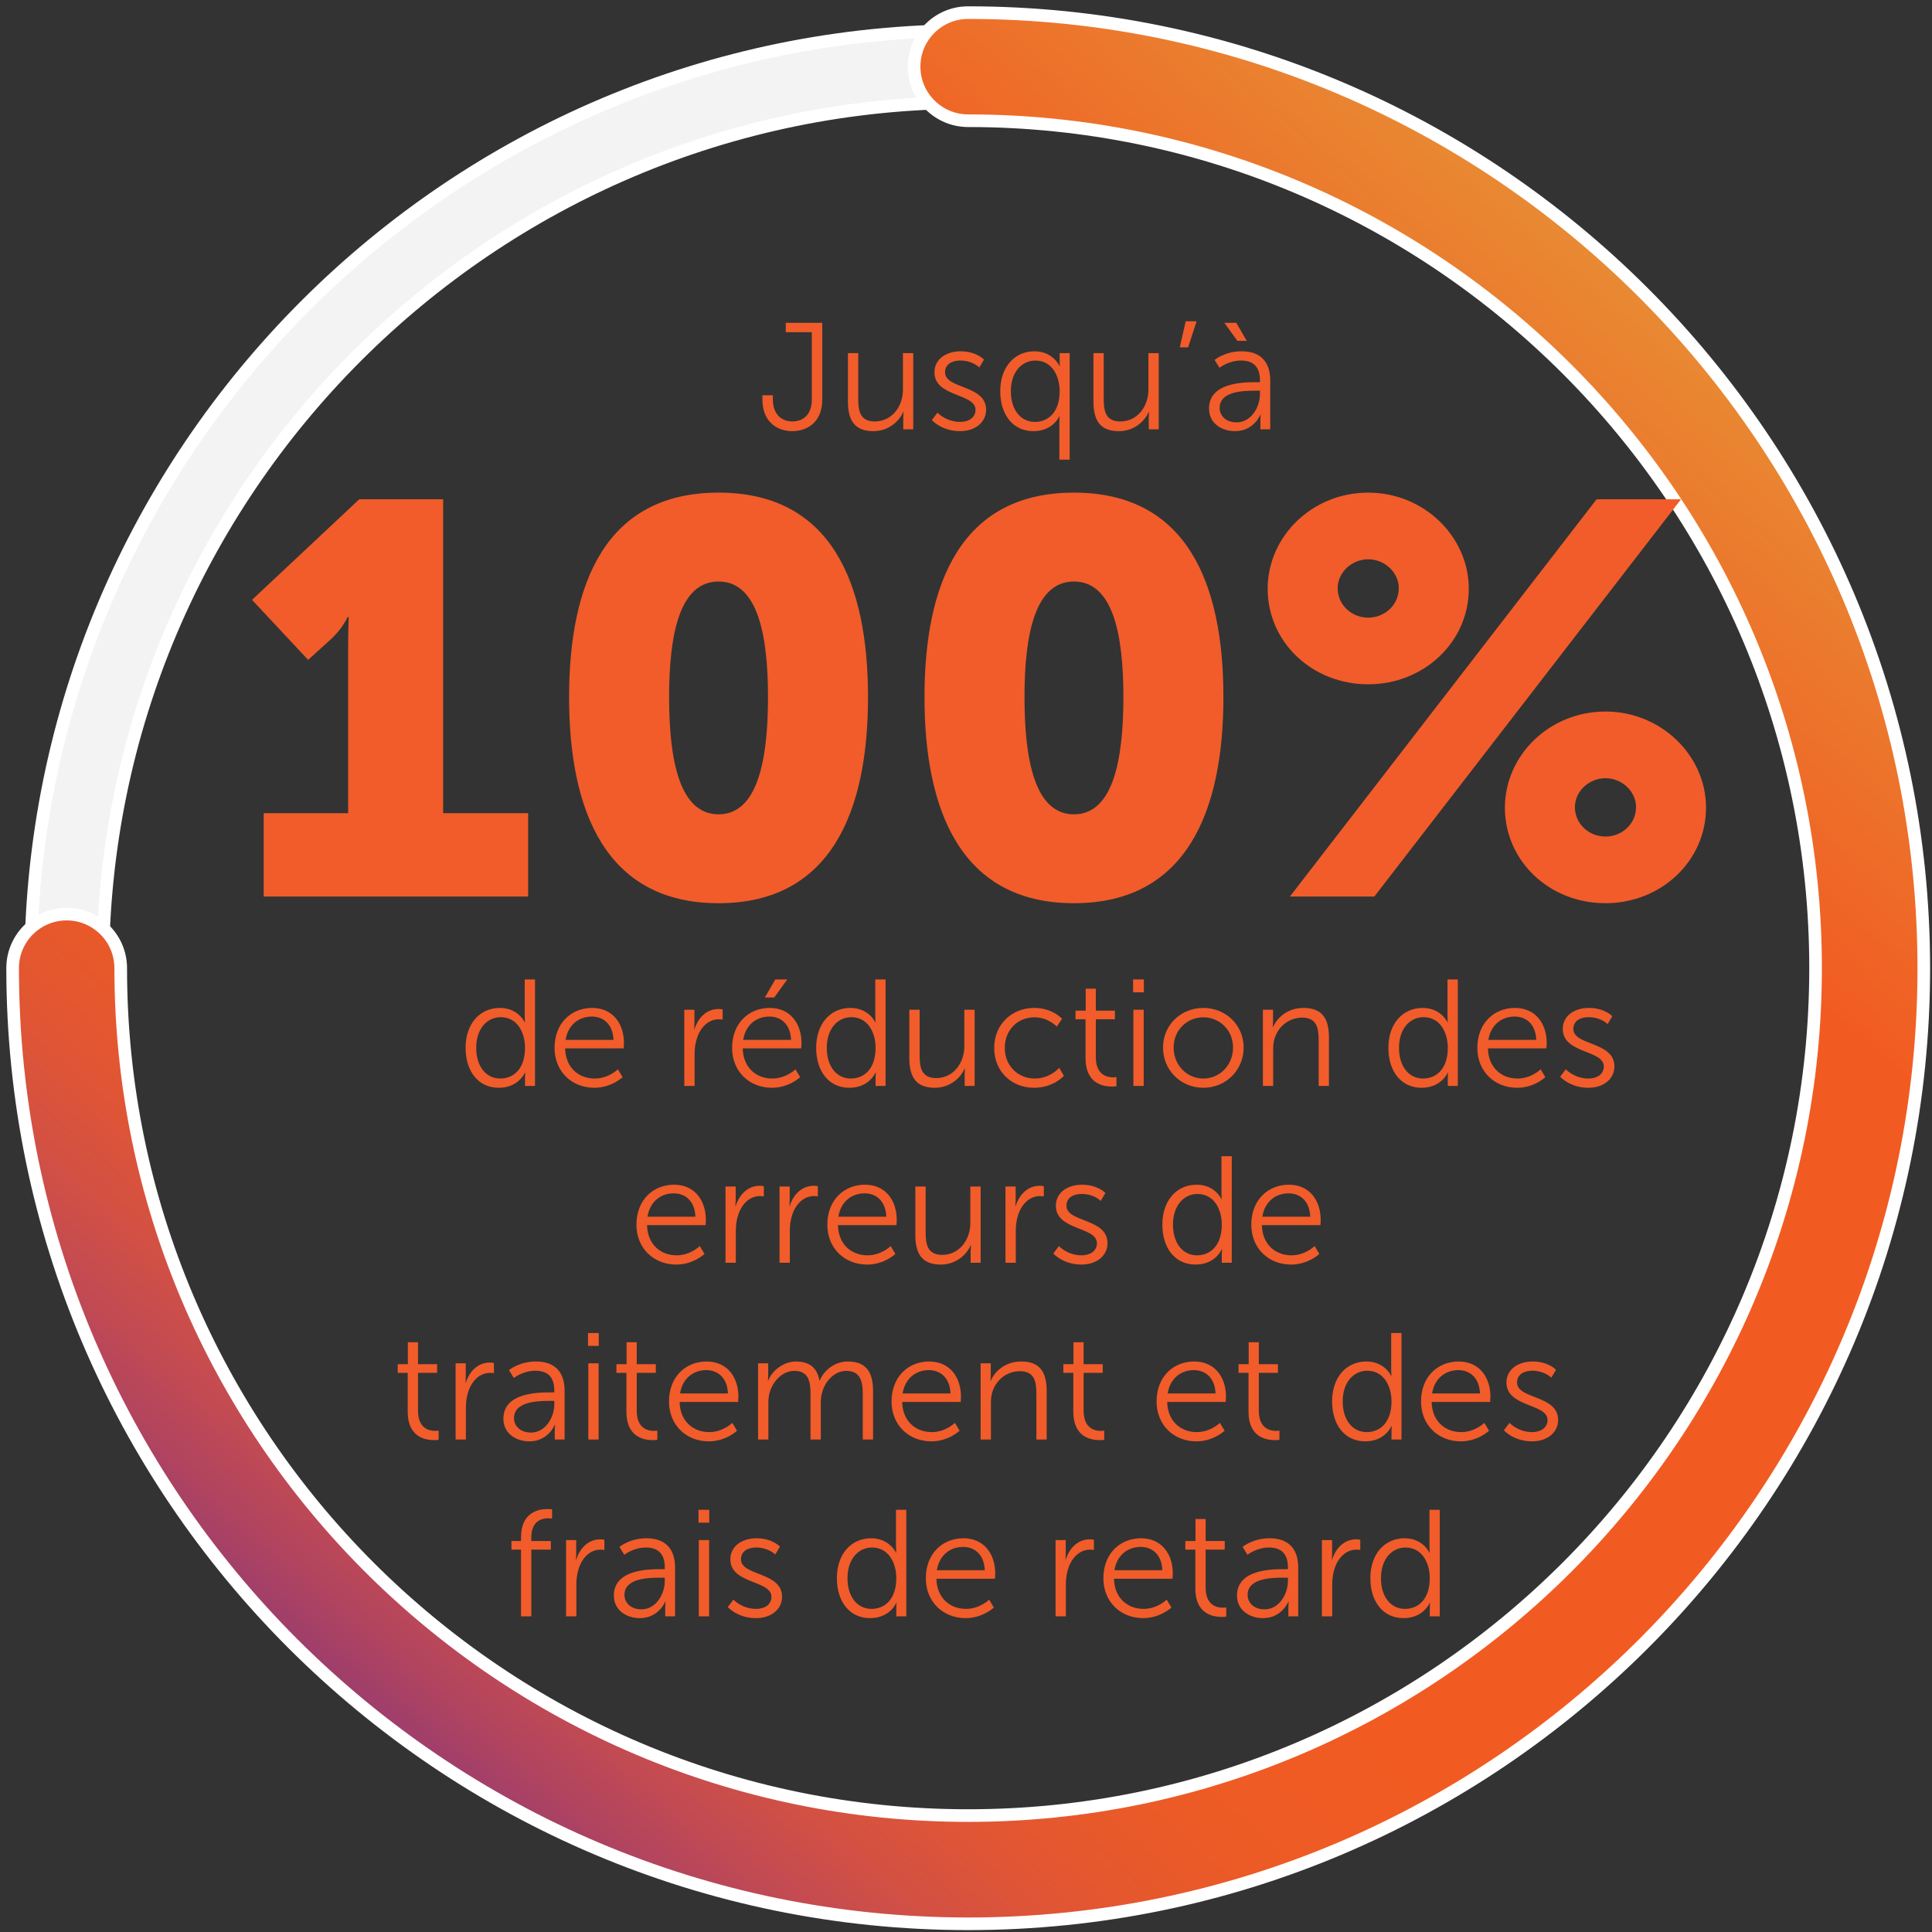 <svg width="153" height="153" viewBox="0 0 153 153" fill="none" xmlns="http://www.w3.org/2000/svg">
<rect x="0" y="0" width="153" height="153" fill="#333333" stroke="none"/>
<path d="M76.68 150.92C35.73 150.92 2.43 117.61 2.43 76.67C2.43 35.72 35.74 2.42 76.68 2.42C117.63 2.42 150.93 35.73 150.93 76.67C150.93 117.61 117.62 150.92 76.68 150.92ZM76.68 8.12C38.89 8.12 8.14 38.87 8.14 76.66C8.14 114.45 38.89 145.2 76.68 145.2C114.47 145.2 145.22 114.45 145.22 76.66C145.22 38.87 114.47 8.12 76.68 8.12Z" fill="#F3F3F3" stroke="white" stroke-miterlimit="10"/>
<path d="M76.68 152.35C34.95 152.35 1 118.4 1 76.67C1 74.3 2.92 72.39 5.28 72.39C7.64 72.39 9.56 74.31 9.56 76.67C9.56 113.68 39.67 143.78 76.67 143.78C113.68 143.78 143.78 113.67 143.78 76.67C143.78 39.66 113.67 9.56 76.67 9.56C74.31 9.56 72.39 7.64 72.39 5.28C72.39 2.91 74.31 1 76.67 1C118.4 1 152.35 34.95 152.35 76.68C152.36 118.4 118.41 152.35 76.68 152.35Z" fill="url(#paint0_linear_1_50)" stroke="white" stroke-miterlimit="10"/>
<path d="M60.377 31.636V31.3H61.205V31.612C61.205 32.908 61.985 33.376 62.753 33.376C63.497 33.376 64.289 32.944 64.289 31.636V26.308H62.225V25.564H65.117V31.636C65.117 33.46 63.905 34.144 62.741 34.144C61.589 34.144 60.377 33.448 60.377 31.636ZM67.15 31.804V27.964H67.966V31.588C67.966 32.536 68.11 33.376 69.274 33.376C70.654 33.376 71.506 32.164 71.506 30.856V27.964H72.322V34H71.53V33.1C71.53 32.836 71.554 32.62 71.554 32.62H71.53C71.29 33.208 70.498 34.144 69.166 34.144C67.75 34.144 67.15 33.376 67.15 31.804ZM73.797 33.268L74.241 32.68C74.241 32.68 74.913 33.412 76.041 33.412C76.689 33.412 77.253 33.088 77.253 32.452C77.253 31.132 74.001 31.456 74.001 29.488C74.001 28.408 74.973 27.82 76.065 27.82C77.337 27.82 77.925 28.48 77.925 28.48L77.553 29.104C77.553 29.104 77.037 28.552 76.041 28.552C75.429 28.552 74.841 28.816 74.841 29.488C74.841 30.82 78.093 30.46 78.093 32.452C78.093 33.436 77.241 34.144 76.029 34.144C74.565 34.144 73.797 33.268 73.797 33.268ZM79.213 30.976C79.213 29.068 80.341 27.82 81.925 27.82C83.389 27.82 83.905 28.984 83.905 28.984H83.929C83.929 28.984 83.917 28.792 83.917 28.528V27.964H84.709V36.4H83.893V33.496C83.893 33.184 83.917 32.968 83.917 32.968H83.893C83.893 32.968 83.389 34.144 81.841 34.144C80.221 34.144 79.213 32.848 79.213 30.976ZM80.053 30.976C80.053 32.464 80.833 33.412 81.961 33.412C82.969 33.412 83.917 32.692 83.917 30.976C83.917 29.752 83.293 28.552 81.997 28.552C80.929 28.552 80.053 29.452 80.053 30.976ZM86.591 31.804V27.964H87.407V31.588C87.407 32.536 87.551 33.376 88.715 33.376C90.095 33.376 90.947 32.164 90.947 30.856V27.964H91.763V34H90.971V33.1C90.971 32.836 90.995 32.62 90.995 32.62H90.971C90.731 33.208 89.939 34.144 88.607 34.144C87.191 34.144 86.591 33.376 86.591 31.804ZM93.43 27.508L93.898 25.444H94.762L94.09 27.508H93.43ZM95.746 32.356C95.746 30.316 98.398 30.268 99.442 30.268H99.778V30.112C99.778 28.948 99.142 28.552 98.278 28.552C97.282 28.552 96.574 29.128 96.574 29.128L96.19 28.504C96.19 28.504 96.982 27.82 98.338 27.82C99.79 27.82 100.594 28.624 100.594 30.136V34H99.814V33.34C99.814 33.04 99.838 32.836 99.838 32.836H99.814C99.814 32.836 99.31 34.144 97.798 34.144C96.79 34.144 95.746 33.556 95.746 32.356ZM96.586 32.308C96.586 32.872 97.03 33.448 97.93 33.448C99.082 33.448 99.778 32.248 99.778 31.204V30.94H99.43C98.482 30.94 96.586 30.976 96.586 32.308ZM97.99 26.992L96.958 25.564H97.906L98.734 26.992H97.99Z" fill="#F15C2A"/>
<path d="M20.882 71V64.4H27.57V51.288C27.57 50.1 27.614 48.868 27.614 48.868H27.526C27.526 48.868 27.13 49.748 26.294 50.54L24.402 52.256L19.958 47.504L28.45 39.54H35.094V64.4H41.826V71H20.882ZM56.904 71.528C47.972 71.528 45.068 64.224 45.068 55.204C45.068 46.184 47.972 39.012 56.904 39.012C65.836 39.012 68.74 46.184 68.74 55.204C68.74 64.224 65.836 71.528 56.904 71.528ZM56.904 64.488C59.94 64.488 60.82 60.352 60.82 55.204C60.82 50.1 59.94 46.052 56.904 46.052C53.868 46.052 52.988 50.1 52.988 55.204C52.988 60.352 53.868 64.488 56.904 64.488ZM85.049 71.528C76.117 71.528 73.213 64.224 73.213 55.204C73.213 46.184 76.117 39.012 85.049 39.012C93.981 39.012 96.885 46.184 96.885 55.204C96.885 64.224 93.981 71.528 85.049 71.528ZM85.049 64.488C88.085 64.488 88.965 60.352 88.965 55.204C88.965 50.1 88.085 46.052 85.049 46.052C82.013 46.052 81.133 50.1 81.133 55.204C81.133 60.352 82.013 64.488 85.049 64.488ZM108.353 54.192C103.909 54.192 100.389 50.848 100.389 46.624C100.389 42.488 103.909 39.012 108.353 39.012C112.753 39.012 116.317 42.488 116.317 46.624C116.317 50.848 112.753 54.192 108.353 54.192ZM102.149 71L126.437 39.54H133.125L108.837 71H102.149ZM108.353 48.912C109.673 48.912 110.773 47.9 110.773 46.58C110.773 45.348 109.673 44.292 108.353 44.292C107.033 44.292 105.933 45.348 105.933 46.58C105.933 47.9 107.033 48.912 108.353 48.912ZM119.177 63.96C119.177 59.824 122.697 56.348 127.141 56.348C131.541 56.348 135.105 59.824 135.105 63.96C135.105 68.184 131.541 71.528 127.141 71.528C122.697 71.528 119.177 68.184 119.177 63.96ZM124.721 63.916C124.721 65.236 125.821 66.248 127.141 66.248C128.461 66.248 129.561 65.236 129.561 63.916C129.561 62.684 128.461 61.628 127.141 61.628C125.821 61.628 124.721 62.684 124.721 63.916Z" fill="#F15C2A"/>
<path d="M36.873 82.976C36.873 81.068 38.001 79.82 39.585 79.82C41.049 79.82 41.553 80.96 41.553 80.96H41.577C41.577 80.96 41.553 80.756 41.553 80.504V77.564H42.369V86H41.577V85.364C41.577 85.1 41.601 84.932 41.601 84.932H41.577C41.577 84.932 41.085 86.144 39.501 86.144C37.881 86.144 36.873 84.848 36.873 82.976ZM37.713 82.976C37.713 84.464 38.493 85.412 39.621 85.412C40.629 85.412 41.577 84.692 41.577 82.976C41.577 81.752 40.953 80.552 39.657 80.552C38.589 80.552 37.713 81.452 37.713 82.976ZM43.916 82.988C43.916 81.008 45.26 79.82 46.892 79.82C48.56 79.82 49.412 81.104 49.412 82.604C49.412 82.748 49.388 83.024 49.388 83.024H44.756C44.792 84.572 45.848 85.412 47.096 85.412C48.2 85.412 48.932 84.68 48.932 84.68L49.304 85.304C49.304 85.304 48.428 86.144 47.072 86.144C45.272 86.144 43.916 84.848 43.916 82.988ZM44.792 82.352H48.584C48.536 81.092 47.768 80.504 46.868 80.504C45.86 80.504 44.984 81.14 44.792 82.352ZM54.191 86V79.964H54.995V81.032C54.995 81.296 54.971 81.512 54.971 81.512H54.995C55.283 80.6 55.955 79.904 56.903 79.904C57.071 79.904 57.227 79.94 57.227 79.94V80.744C57.227 80.744 57.083 80.72 56.927 80.72C56.075 80.72 55.439 81.392 55.175 82.28C55.055 82.664 55.007 83.072 55.007 83.456V86H54.191ZM57.978 82.988C57.978 81.008 59.322 79.82 60.954 79.82C62.622 79.82 63.474 81.104 63.474 82.604C63.474 82.748 63.45 83.024 63.45 83.024H58.818C58.854 84.572 59.91 85.412 61.158 85.412C62.262 85.412 62.994 84.68 62.994 84.68L63.366 85.304C63.366 85.304 62.49 86.144 61.134 86.144C59.334 86.144 57.978 84.848 57.978 82.988ZM58.854 82.352H62.646C62.598 81.092 61.83 80.504 60.93 80.504C59.922 80.504 59.046 81.14 58.854 82.352ZM60.57 78.992L61.398 77.564H62.346L61.314 78.992H60.57ZM64.635 82.976C64.635 81.068 65.763 79.82 67.347 79.82C68.811 79.82 69.315 80.96 69.315 80.96H69.339C69.339 80.96 69.315 80.756 69.315 80.504V77.564H70.131V86H69.339V85.364C69.339 85.1 69.363 84.932 69.363 84.932H69.339C69.339 84.932 68.847 86.144 67.263 86.144C65.643 86.144 64.635 84.848 64.635 82.976ZM65.475 82.976C65.475 84.464 66.255 85.412 67.383 85.412C68.391 85.412 69.339 84.692 69.339 82.976C69.339 81.752 68.715 80.552 67.419 80.552C66.351 80.552 65.475 81.452 65.475 82.976ZM72.013 83.804V79.964H72.829V83.588C72.829 84.536 72.973 85.376 74.137 85.376C75.517 85.376 76.369 84.164 76.369 82.856V79.964H77.185V86H76.393V85.1C76.393 84.836 76.417 84.62 76.417 84.62H76.393C76.153 85.208 75.361 86.144 74.029 86.144C72.613 86.144 72.013 85.376 72.013 83.804ZM78.732 82.988C78.732 81.128 80.124 79.82 81.9 79.82C83.376 79.82 84.108 80.684 84.108 80.684L83.688 81.296C83.688 81.296 83.016 80.564 81.924 80.564C80.604 80.564 79.572 81.548 79.572 82.988C79.572 84.404 80.616 85.412 81.948 85.412C83.172 85.412 83.88 84.56 83.88 84.56L84.252 85.196C84.252 85.196 83.436 86.144 81.9 86.144C80.112 86.144 78.732 84.86 78.732 82.988ZM85.966 83.804V80.72H85.174V80.036H85.978V78.296H86.782V80.036H88.294V80.72H86.782V83.72C86.782 85.136 87.682 85.316 88.138 85.316C88.306 85.316 88.414 85.292 88.414 85.292V86.024C88.414 86.024 88.282 86.048 88.066 86.048C87.37 86.048 85.966 85.82 85.966 83.804ZM89.733 78.584V77.564H90.585V78.584H89.733ZM89.757 86V79.964H90.573V86H89.757ZM92.103 82.952C92.103 81.164 93.531 79.82 95.294 79.82C97.058 79.82 98.487 81.164 98.487 82.952C98.487 84.776 97.058 86.144 95.294 86.144C93.531 86.144 92.103 84.776 92.103 82.952ZM92.942 82.952C92.942 84.356 93.999 85.412 95.294 85.412C96.591 85.412 97.647 84.356 97.647 82.952C97.647 81.584 96.591 80.564 95.294 80.564C93.999 80.564 92.942 81.584 92.942 82.952ZM100.011 86V79.964H100.815V80.864C100.815 81.128 100.791 81.344 100.791 81.344H100.815C101.031 80.792 101.799 79.82 103.227 79.82C104.715 79.82 105.243 80.672 105.243 82.16V86H104.427V82.376C104.427 81.428 104.283 80.588 103.119 80.588C102.087 80.588 101.199 81.296 100.923 82.292C100.851 82.544 100.827 82.82 100.827 83.108V86H100.011ZM109.951 82.976C109.951 81.068 111.079 79.82 112.663 79.82C114.127 79.82 114.631 80.96 114.631 80.96H114.655C114.655 80.96 114.631 80.756 114.631 80.504V77.564H115.447V86H114.655V85.364C114.655 85.1 114.679 84.932 114.679 84.932H114.655C114.655 84.932 114.163 86.144 112.579 86.144C110.959 86.144 109.951 84.848 109.951 82.976ZM110.791 82.976C110.791 84.464 111.571 85.412 112.699 85.412C113.707 85.412 114.655 84.692 114.655 82.976C114.655 81.752 114.031 80.552 112.735 80.552C111.667 80.552 110.791 81.452 110.791 82.976ZM116.994 82.988C116.994 81.008 118.338 79.82 119.97 79.82C121.638 79.82 122.49 81.104 122.49 82.604C122.49 82.748 122.466 83.024 122.466 83.024H117.834C117.87 84.572 118.926 85.412 120.174 85.412C121.278 85.412 122.01 84.68 122.01 84.68L122.382 85.304C122.382 85.304 121.506 86.144 120.15 86.144C118.35 86.144 116.994 84.848 116.994 82.988ZM117.87 82.352H121.662C121.614 81.092 120.846 80.504 119.946 80.504C118.938 80.504 118.062 81.14 117.87 82.352ZM123.555 85.268L123.999 84.68C123.999 84.68 124.671 85.412 125.799 85.412C126.447 85.412 127.011 85.088 127.011 84.452C127.011 83.132 123.759 83.456 123.759 81.488C123.759 80.408 124.731 79.82 125.823 79.82C127.095 79.82 127.683 80.48 127.683 80.48L127.311 81.104C127.311 81.104 126.795 80.552 125.799 80.552C125.187 80.552 124.599 80.816 124.599 81.488C124.599 82.82 127.851 82.46 127.851 84.452C127.851 85.436 126.999 86.144 125.787 86.144C124.323 86.144 123.555 85.268 123.555 85.268ZM50.402 96.988C50.402 95.008 51.746 93.82 53.378 93.82C55.046 93.82 55.898 95.104 55.898 96.604C55.898 96.748 55.874 97.024 55.874 97.024H51.242C51.278 98.572 52.334 99.412 53.582 99.412C54.686 99.412 55.418 98.68 55.418 98.68L55.79 99.304C55.79 99.304 54.914 100.144 53.558 100.144C51.758 100.144 50.402 98.848 50.402 96.988ZM51.278 96.352H55.07C55.022 95.092 54.254 94.504 53.354 94.504C52.346 94.504 51.47 95.14 51.278 96.352ZM57.455 100V93.964H58.259V95.032C58.259 95.296 58.235 95.512 58.235 95.512H58.259C58.547 94.6 59.219 93.904 60.167 93.904C60.335 93.904 60.491 93.94 60.491 93.94V94.744C60.491 94.744 60.347 94.72 60.191 94.72C59.339 94.72 58.703 95.392 58.439 96.28C58.319 96.664 58.271 97.072 58.271 97.456V100H57.455ZM61.732 100V93.964H62.536V95.032C62.536 95.296 62.512 95.512 62.512 95.512H62.536C62.824 94.6 63.496 93.904 64.444 93.904C64.612 93.904 64.768 93.94 64.768 93.94V94.744C64.768 94.744 64.624 94.72 64.468 94.72C63.616 94.72 62.98 95.392 62.716 96.28C62.596 96.664 62.548 97.072 62.548 97.456V100H61.732ZM65.519 96.988C65.519 95.008 66.863 93.82 68.495 93.82C70.163 93.82 71.015 95.104 71.015 96.604C71.015 96.748 70.991 97.024 70.991 97.024H66.359C66.395 98.572 67.451 99.412 68.699 99.412C69.803 99.412 70.535 98.68 70.535 98.68L70.907 99.304C70.907 99.304 70.031 100.144 68.675 100.144C66.875 100.144 65.519 98.848 65.519 96.988ZM66.395 96.352H70.187C70.139 95.092 69.371 94.504 68.471 94.504C67.463 94.504 66.587 95.14 66.395 96.352ZM72.488 97.804V93.964H73.304V97.588C73.304 98.536 73.448 99.376 74.612 99.376C75.992 99.376 76.844 98.164 76.844 96.856V93.964H77.66V100H76.868V99.1C76.868 98.836 76.892 98.62 76.892 98.62H76.868C76.628 99.208 75.836 100.144 74.504 100.144C73.088 100.144 72.488 99.376 72.488 97.804ZM79.627 100V93.964H80.431V95.032C80.431 95.296 80.407 95.512 80.407 95.512H80.431C80.719 94.6 81.391 93.904 82.339 93.904C82.507 93.904 82.663 93.94 82.663 93.94V94.744C82.663 94.744 82.519 94.72 82.363 94.72C81.511 94.72 80.875 95.392 80.611 96.28C80.491 96.664 80.443 97.072 80.443 97.456V100H79.627ZM83.412 99.268L83.856 98.68C83.856 98.68 84.528 99.412 85.656 99.412C86.304 99.412 86.868 99.088 86.868 98.452C86.868 97.132 83.616 97.456 83.616 95.488C83.616 94.408 84.588 93.82 85.68 93.82C86.952 93.82 87.54 94.48 87.54 94.48L87.168 95.104C87.168 95.104 86.652 94.552 85.656 94.552C85.044 94.552 84.456 94.816 84.456 95.488C84.456 96.82 87.708 96.46 87.708 98.452C87.708 99.436 86.856 100.144 85.644 100.144C84.18 100.144 83.412 99.268 83.412 99.268ZM92.051 96.976C92.051 95.068 93.179 93.82 94.763 93.82C96.227 93.82 96.731 94.96 96.731 94.96H96.755C96.755 94.96 96.731 94.756 96.731 94.504V91.564H97.547V100H96.755V99.364C96.755 99.1 96.779 98.932 96.779 98.932H96.755C96.755 98.932 96.263 100.144 94.679 100.144C93.059 100.144 92.051 98.848 92.051 96.976ZM92.891 96.976C92.891 98.464 93.671 99.412 94.799 99.412C95.807 99.412 96.755 98.692 96.755 96.976C96.755 95.752 96.131 94.552 94.835 94.552C93.767 94.552 92.891 95.452 92.891 96.976ZM99.093 96.988C99.093 95.008 100.437 93.82 102.069 93.82C103.737 93.82 104.589 95.104 104.589 96.604C104.589 96.748 104.565 97.024 104.565 97.024H99.933C99.969 98.572 101.025 99.412 102.273 99.412C103.377 99.412 104.109 98.68 104.109 98.68L104.481 99.304C104.481 99.304 103.605 100.144 102.249 100.144C100.449 100.144 99.093 98.848 99.093 96.988ZM99.969 96.352H103.761C103.713 95.092 102.945 94.504 102.045 94.504C101.037 94.504 100.161 95.14 99.969 96.352ZM32.288 111.804V108.72H31.496V108.036H32.3V106.296H33.104V108.036H34.616V108.72H33.104V111.72C33.104 113.136 34.004 113.316 34.46 113.316C34.628 113.316 34.736 113.292 34.736 113.292V114.024C34.736 114.024 34.604 114.048 34.388 114.048C33.692 114.048 32.288 113.82 32.288 111.804ZM36.08 114V107.964H36.884V109.032C36.884 109.296 36.86 109.512 36.86 109.512H36.884C37.172 108.6 37.844 107.904 38.792 107.904C38.96 107.904 39.116 107.94 39.116 107.94V108.744C39.116 108.744 38.972 108.72 38.816 108.72C37.964 108.72 37.328 109.392 37.064 110.28C36.944 110.664 36.896 111.072 36.896 111.456V114H36.08ZM39.865 112.356C39.865 110.316 42.517 110.268 43.561 110.268H43.897V110.112C43.897 108.948 43.261 108.552 42.397 108.552C41.401 108.552 40.693 109.128 40.693 109.128L40.309 108.504C40.309 108.504 41.101 107.82 42.457 107.82C43.909 107.82 44.713 108.624 44.713 110.136V114H43.933V113.34C43.933 113.04 43.957 112.836 43.957 112.836H43.933C43.933 112.836 43.429 114.144 41.917 114.144C40.909 114.144 39.865 113.556 39.865 112.356ZM40.705 112.308C40.705 112.872 41.149 113.448 42.049 113.448C43.201 113.448 43.897 112.248 43.897 111.204V110.94H43.549C42.601 110.94 40.705 110.976 40.705 112.308ZM46.567 106.584V105.564H47.419V106.584H46.567ZM46.591 114V107.964H47.407V114H46.591ZM49.608 111.804V108.72H48.816V108.036H49.62V106.296H50.425V108.036H51.937V108.72H50.425V111.72C50.425 113.136 51.325 113.316 51.781 113.316C51.949 113.316 52.056 113.292 52.056 113.292V114.024C52.056 114.024 51.925 114.048 51.709 114.048C51.013 114.048 49.608 113.82 49.608 111.804ZM52.98 110.988C52.98 109.008 54.324 107.82 55.956 107.82C57.624 107.82 58.476 109.104 58.476 110.604C58.476 110.748 58.452 111.024 58.452 111.024H53.82C53.856 112.572 54.912 113.412 56.16 113.412C57.264 113.412 57.996 112.68 57.996 112.68L58.368 113.304C58.368 113.304 57.492 114.144 56.136 114.144C54.336 114.144 52.98 112.848 52.98 110.988ZM53.856 110.352H57.648C57.6 109.092 56.832 108.504 55.932 108.504C54.924 108.504 54.048 109.14 53.856 110.352ZM60.033 114V107.964H60.837V108.864C60.837 109.128 60.813 109.344 60.813 109.344H60.837C61.125 108.528 62.085 107.82 63.021 107.82C64.137 107.82 64.713 108.336 64.893 109.332H64.917C65.241 108.516 66.117 107.82 67.137 107.82C68.601 107.82 69.141 108.672 69.141 110.16V114H68.325V110.364C68.325 109.38 68.121 108.564 67.017 108.564C66.093 108.564 65.337 109.38 65.109 110.268C65.025 110.532 65.001 110.82 65.001 111.144V114H64.185V110.364C64.185 109.452 64.053 108.564 62.913 108.564C61.929 108.564 61.185 109.416 60.933 110.34C60.873 110.592 60.849 110.868 60.849 111.144V114H60.033ZM70.605 110.988C70.605 109.008 71.949 107.82 73.581 107.82C75.249 107.82 76.101 109.104 76.101 110.604C76.101 110.748 76.077 111.024 76.077 111.024H71.445C71.481 112.572 72.537 113.412 73.785 113.412C74.889 113.412 75.621 112.68 75.621 112.68L75.993 113.304C75.993 113.304 75.117 114.144 73.761 114.144C71.961 114.144 70.605 112.848 70.605 110.988ZM71.481 110.352H75.273C75.225 109.092 74.457 108.504 73.557 108.504C72.549 108.504 71.673 109.14 71.481 110.352ZM77.658 114V107.964H78.462V108.864C78.462 109.128 78.438 109.344 78.438 109.344H78.462C78.678 108.792 79.446 107.82 80.874 107.82C82.362 107.82 82.89 108.672 82.89 110.16V114H82.074V110.376C82.074 109.428 81.93 108.588 80.766 108.588C79.734 108.588 78.846 109.296 78.57 110.292C78.498 110.544 78.474 110.82 78.474 111.108V114H77.658ZM84.999 111.804V108.72H84.207V108.036H85.011V106.296H85.815V108.036H87.327V108.72H85.815V111.72C85.815 113.136 86.715 113.316 87.171 113.316C87.339 113.316 87.447 113.292 87.447 113.292V114.024C87.447 114.024 87.315 114.048 87.099 114.048C86.403 114.048 84.999 113.82 84.999 111.804ZM91.593 110.988C91.593 109.008 92.937 107.82 94.569 107.82C96.237 107.82 97.089 109.104 97.089 110.604C97.089 110.748 97.065 111.024 97.065 111.024H92.433C92.469 112.572 93.525 113.412 94.773 113.412C95.877 113.412 96.609 112.68 96.609 112.68L96.981 113.304C96.981 113.304 96.105 114.144 94.749 114.144C92.949 114.144 91.593 112.848 91.593 110.988ZM92.469 110.352H96.261C96.213 109.092 95.445 108.504 94.545 108.504C93.537 108.504 92.661 109.14 92.469 110.352ZM98.874 111.804V108.72H98.082V108.036H98.886V106.296H99.69V108.036H101.202V108.72H99.69V111.72C99.69 113.136 100.59 113.316 101.046 113.316C101.214 113.316 101.322 113.292 101.322 113.292V114.024C101.322 114.024 101.19 114.048 100.974 114.048C100.278 114.048 98.874 113.82 98.874 111.804ZM105.492 110.976C105.492 109.068 106.62 107.82 108.204 107.82C109.668 107.82 110.172 108.96 110.172 108.96H110.196C110.196 108.96 110.172 108.756 110.172 108.504V105.564H110.988V114H110.196V113.364C110.196 113.1 110.22 112.932 110.22 112.932H110.196C110.196 112.932 109.704 114.144 108.12 114.144C106.5 114.144 105.492 112.848 105.492 110.976ZM106.332 110.976C106.332 112.464 107.112 113.412 108.24 113.412C109.248 113.412 110.196 112.692 110.196 110.976C110.196 109.752 109.572 108.552 108.276 108.552C107.208 108.552 106.332 109.452 106.332 110.976ZM112.535 110.988C112.535 109.008 113.879 107.82 115.511 107.82C117.179 107.82 118.031 109.104 118.031 110.604C118.031 110.748 118.007 111.024 118.007 111.024H113.375C113.411 112.572 114.467 113.412 115.715 113.412C116.819 113.412 117.551 112.68 117.551 112.68L117.923 113.304C117.923 113.304 117.047 114.144 115.691 114.144C113.891 114.144 112.535 112.848 112.535 110.988ZM113.411 110.352H117.203C117.155 109.092 116.387 108.504 115.487 108.504C114.479 108.504 113.603 109.14 113.411 110.352ZM119.096 113.268L119.54 112.68C119.54 112.68 120.212 113.412 121.34 113.412C121.988 113.412 122.552 113.088 122.552 112.452C122.552 111.132 119.3 111.456 119.3 109.488C119.3 108.408 120.272 107.82 121.364 107.82C122.636 107.82 123.224 108.48 123.224 108.48L122.852 109.104C122.852 109.104 122.336 108.552 121.34 108.552C120.728 108.552 120.14 108.816 120.14 109.488C120.14 110.82 123.392 110.46 123.392 112.452C123.392 113.436 122.54 114.144 121.328 114.144C119.864 114.144 119.096 113.268 119.096 113.268ZM41.26 128V122.72H40.504V122.036H41.26V121.748C41.26 119.756 42.664 119.504 43.348 119.504C43.576 119.504 43.72 119.528 43.72 119.528V120.26C43.72 120.26 43.6 120.236 43.432 120.236C42.964 120.236 42.076 120.404 42.076 121.748V122.036H43.624V122.72H42.076V128H41.26ZM44.828 128V121.964H45.632V123.032C45.632 123.296 45.608 123.512 45.608 123.512H45.632C45.92 122.6 46.592 121.904 47.54 121.904C47.708 121.904 47.864 121.94 47.864 121.94V122.744C47.864 122.744 47.72 122.72 47.564 122.72C46.712 122.72 46.076 123.392 45.812 124.28C45.692 124.664 45.644 125.072 45.644 125.456V128H44.828ZM48.613 126.356C48.613 124.316 51.265 124.268 52.309 124.268H52.645V124.112C52.645 122.948 52.009 122.552 51.145 122.552C50.149 122.552 49.441 123.128 49.441 123.128L49.057 122.504C49.057 122.504 49.849 121.82 51.205 121.82C52.657 121.82 53.461 122.624 53.461 124.136V128H52.681V127.34C52.681 127.04 52.705 126.836 52.705 126.836H52.681C52.681 126.836 52.177 128.144 50.665 128.144C49.657 128.144 48.613 127.556 48.613 126.356ZM49.453 126.308C49.453 126.872 49.897 127.448 50.797 127.448C51.949 127.448 52.645 126.248 52.645 125.204V124.94H52.297C51.349 124.94 49.453 124.976 49.453 126.308ZM55.316 120.584V119.564H56.167V120.584H55.316ZM55.34 128V121.964H56.156V128H55.34ZM57.636 127.268L58.081 126.68C58.081 126.68 58.752 127.412 59.88 127.412C60.529 127.412 61.093 127.088 61.093 126.452C61.093 125.132 57.84 125.456 57.84 123.488C57.84 122.408 58.812 121.82 59.904 121.82C61.176 121.82 61.764 122.48 61.764 122.48L61.392 123.104C61.392 123.104 60.877 122.552 59.88 122.552C59.269 122.552 58.681 122.816 58.681 123.488C58.681 124.82 61.932 124.46 61.932 126.452C61.932 127.436 61.081 128.144 59.868 128.144C58.404 128.144 57.636 127.268 57.636 127.268ZM66.275 124.976C66.275 123.068 67.403 121.82 68.987 121.82C70.451 121.82 70.956 122.96 70.956 122.96H70.98C70.98 122.96 70.956 122.756 70.956 122.504V119.564H71.772V128H70.98V127.364C70.98 127.1 71.004 126.932 71.004 126.932H70.98C70.98 126.932 70.487 128.144 68.903 128.144C67.284 128.144 66.275 126.848 66.275 124.976ZM67.115 124.976C67.115 126.464 67.895 127.412 69.023 127.412C70.031 127.412 70.98 126.692 70.98 124.976C70.98 123.752 70.356 122.552 69.059 122.552C67.992 122.552 67.115 123.452 67.115 124.976ZM73.318 124.988C73.318 123.008 74.662 121.82 76.294 121.82C77.962 121.82 78.814 123.104 78.814 124.604C78.814 124.748 78.79 125.024 78.79 125.024H74.158C74.194 126.572 75.25 127.412 76.498 127.412C77.602 127.412 78.334 126.68 78.334 126.68L78.706 127.304C78.706 127.304 77.83 128.144 76.474 128.144C74.674 128.144 73.318 126.848 73.318 124.988ZM74.194 124.352H77.986C77.938 123.092 77.17 122.504 76.27 122.504C75.262 122.504 74.386 123.14 74.194 124.352ZM83.593 128V121.964H84.397V123.032C84.397 123.296 84.373 123.512 84.373 123.512H84.397C84.685 122.6 85.357 121.904 86.305 121.904C86.473 121.904 86.629 121.94 86.629 121.94V122.744C86.629 122.744 86.485 122.72 86.329 122.72C85.477 122.72 84.841 123.392 84.577 124.28C84.457 124.664 84.409 125.072 84.409 125.456V128H83.593ZM87.38 124.988C87.38 123.008 88.724 121.82 90.356 121.82C92.024 121.82 92.876 123.104 92.876 124.604C92.876 124.748 92.852 125.024 92.852 125.024H88.22C88.256 126.572 89.312 127.412 90.56 127.412C91.664 127.412 92.396 126.68 92.396 126.68L92.768 127.304C92.768 127.304 91.892 128.144 90.536 128.144C88.736 128.144 87.38 126.848 87.38 124.988ZM88.256 124.352H92.048C92 123.092 91.232 122.504 90.332 122.504C89.324 122.504 88.448 123.14 88.256 124.352ZM94.661 125.804V122.72H93.869V122.036H94.673V120.296H95.477V122.036H96.989V122.72H95.477V125.72C95.477 127.136 96.377 127.316 96.833 127.316C97.001 127.316 97.109 127.292 97.109 127.292V128.024C97.109 128.024 96.977 128.048 96.761 128.048C96.065 128.048 94.661 127.82 94.661 125.804ZM97.961 126.356C97.961 124.316 100.613 124.268 101.657 124.268H101.993V124.112C101.993 122.948 101.357 122.552 100.493 122.552C99.497 122.552 98.789 123.128 98.789 123.128L98.405 122.504C98.405 122.504 99.197 121.82 100.553 121.82C102.005 121.82 102.809 122.624 102.809 124.136V128H102.029V127.34C102.029 127.04 102.053 126.836 102.053 126.836H102.029C102.029 126.836 101.525 128.144 100.013 128.144C99.005 128.144 97.961 127.556 97.961 126.356ZM98.801 126.308C98.801 126.872 99.245 127.448 100.145 127.448C101.297 127.448 101.993 126.248 101.993 125.204V124.94H101.645C100.697 124.94 98.801 124.976 98.801 126.308ZM104.687 128V121.964H105.491V123.032C105.491 123.296 105.467 123.512 105.467 123.512H105.491C105.779 122.6 106.451 121.904 107.399 121.904C107.567 121.904 107.723 121.94 107.723 121.94V122.744C107.723 122.744 107.579 122.72 107.423 122.72C106.571 122.72 105.935 123.392 105.671 124.28C105.551 124.664 105.503 125.072 105.503 125.456V128H104.687ZM108.522 124.976C108.522 123.068 109.65 121.82 111.234 121.82C112.698 121.82 113.202 122.96 113.202 122.96H113.226C113.226 122.96 113.202 122.756 113.202 122.504V119.564H114.018V128H113.226V127.364C113.226 127.1 113.25 126.932 113.25 126.932H113.226C113.226 126.932 112.734 128.144 111.15 128.144C109.53 128.144 108.522 126.848 108.522 124.976ZM109.362 124.976C109.362 126.464 110.142 127.412 111.27 127.412C112.278 127.412 113.226 126.692 113.226 124.976C113.226 123.752 112.602 122.552 111.306 122.552C110.238 122.552 109.362 123.452 109.362 124.976Z" fill="#F15C2A"/>
<defs>
<linearGradient id="paint0_linear_1_50" x1="26.639" y1="147.732" x2="138.452" y2="18.614" gradientUnits="userSpaceOnUse">
<stop stop-color="#662D8F"/>
<stop offset="0.03" stop-color="#83347E"/>
<stop offset="0.061" stop-color="#9B3D6E"/>
<stop offset="0.094" stop-color="#B1445F"/>
<stop offset="0.129" stop-color="#C44B51"/>
<stop offset="0.166" stop-color="#D45142"/>
<stop offset="0.204" stop-color="#E05534"/>
<stop offset="0.247" stop-color="#E8592A"/>
<stop offset="0.296" stop-color="#EE5B24"/>
<stop offset="0.367" stop-color="#F15B22"/>
<stop offset="0.752" stop-color="#F15B22"/>
<stop offset="1" stop-color="#E69638"/>
</linearGradient>
</defs>
</svg>
